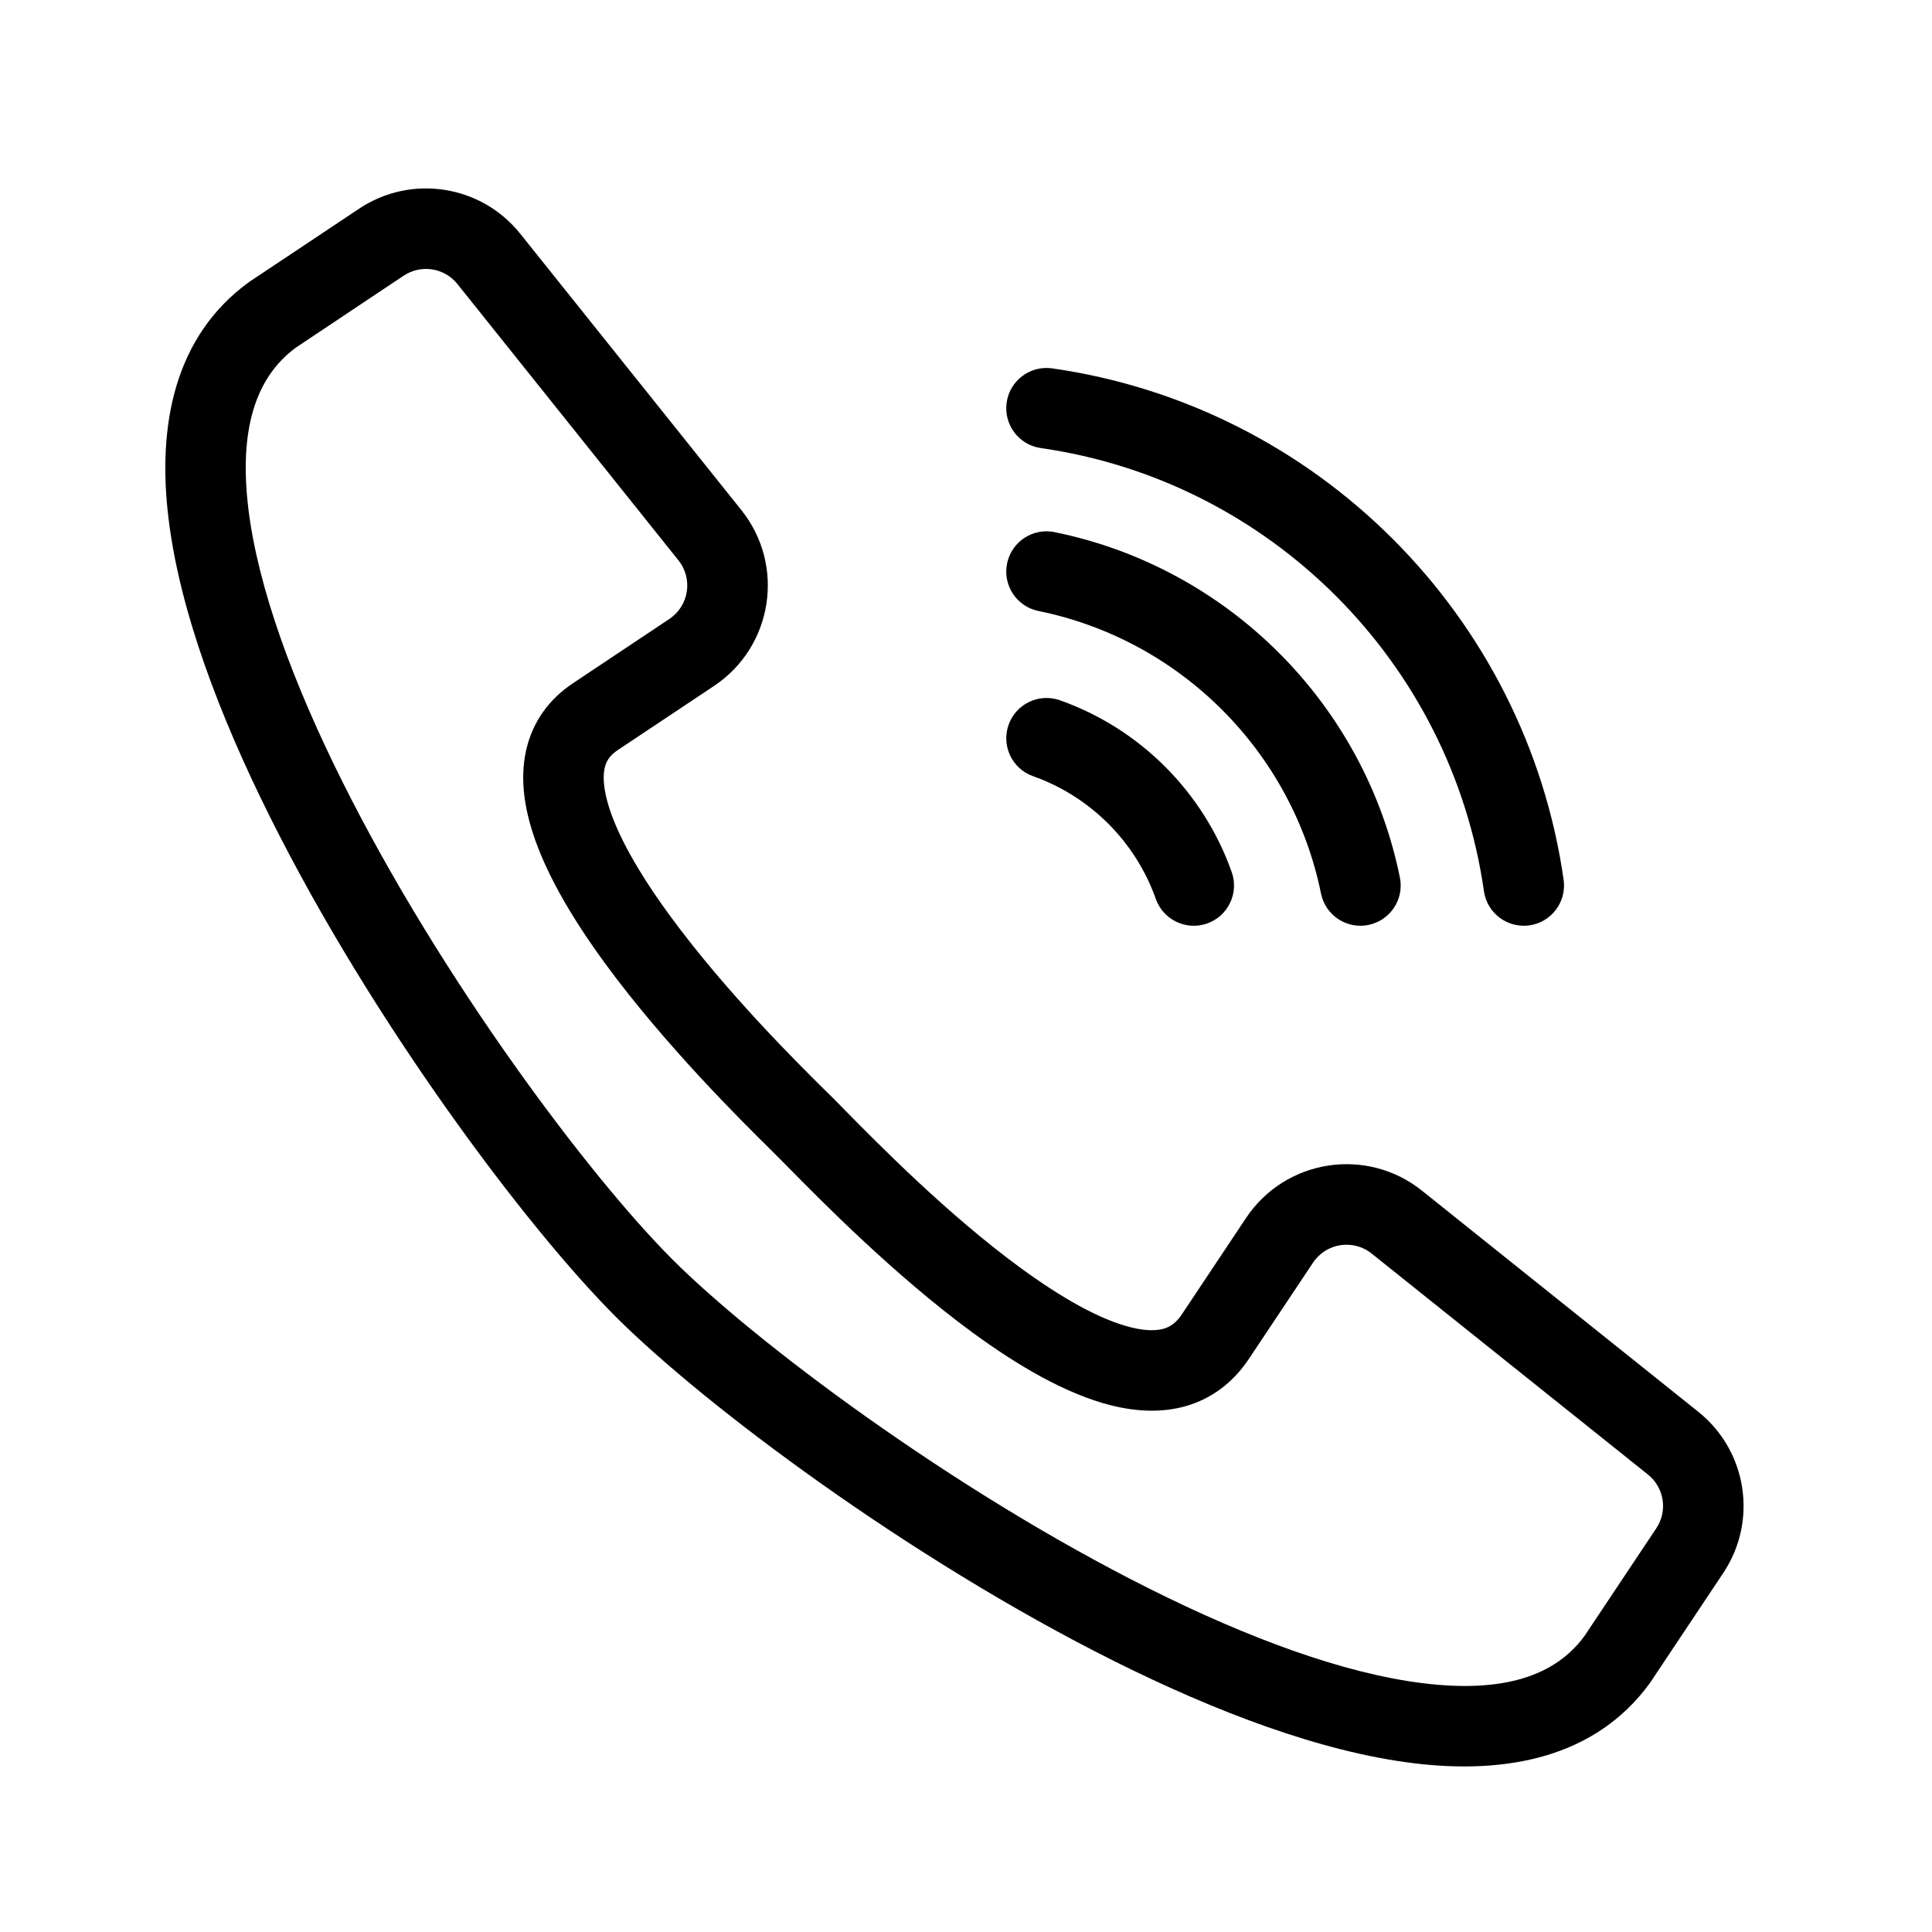 <svg viewBox="0 0 24 24" fill="none" xmlns="http://www.w3.org/2000/svg">
<path fill-rule="evenodd" clip-rule="evenodd" d="M12.505 5C12.544 4.727 12.797 4.537 13.071 4.576C16.356 5.046 18.954 7.644 19.424 10.929C19.463 11.203 19.273 11.456 19 11.495C18.727 11.534 18.473 11.344 18.434 11.071C18.027 8.225 15.775 5.973 12.929 5.566C12.656 5.527 12.466 5.274 12.505 5ZM12.51 7.001C12.565 6.73 12.829 6.555 13.099 6.61C15.255 7.048 16.952 8.745 17.39 10.901C17.445 11.171 17.27 11.435 16.999 11.49C16.729 11.545 16.465 11.37 16.41 11.1C16.052 9.337 14.663 7.948 12.9 7.59C12.63 7.535 12.455 7.271 12.51 7.001ZM12.529 9.004C12.621 8.744 12.906 8.607 13.167 8.699C14.161 9.051 14.949 9.839 15.301 10.834C15.393 11.094 15.256 11.38 14.996 11.472C14.736 11.563 14.45 11.427 14.358 11.167C14.107 10.457 13.543 9.893 12.833 9.642C12.573 9.55 12.437 9.265 12.529 9.004Z" fill="currentColor"/>
<path fill-rule="evenodd" clip-rule="evenodd" d="M4.46 2.593C5.107 2.161 5.977 2.296 6.463 2.904L9.209 6.336C9.759 7.023 9.602 8.033 8.87 8.521L7.672 9.319C7.573 9.386 7.533 9.454 7.514 9.53C7.491 9.619 7.491 9.755 7.543 9.951C7.65 10.349 7.935 10.846 8.321 11.373C9.014 12.322 9.919 13.217 10.267 13.561C10.302 13.595 10.331 13.624 10.354 13.646C10.393 13.685 10.441 13.734 10.496 13.791C10.913 14.214 11.773 15.088 12.673 15.747C13.189 16.125 13.668 16.395 14.05 16.489C14.236 16.535 14.367 16.531 14.455 16.506C14.531 16.484 14.607 16.439 14.681 16.328L15.479 15.13C15.967 14.398 16.977 14.241 17.664 14.791L21.096 17.537C21.704 18.023 21.839 18.893 21.407 19.54L20.504 20.895L20.499 20.903C19.819 21.841 18.703 22.044 17.558 21.903C16.409 21.762 15.102 21.265 13.833 20.631C11.293 19.361 8.748 17.455 7.646 16.354C6.53 15.237 4.624 12.692 3.358 10.156C2.725 8.889 2.231 7.584 2.093 6.437C1.954 5.293 2.16 4.18 3.097 3.501L3.105 3.496L4.46 2.593ZM5.682 3.528C5.52 3.326 5.23 3.281 5.014 3.425L3.677 4.317C3.174 4.686 2.967 5.337 3.085 6.317C3.204 7.298 3.64 8.483 4.253 9.709C5.476 12.159 7.32 14.613 8.354 15.646C9.371 16.664 11.826 18.509 14.28 19.736C15.508 20.351 16.697 20.79 17.68 20.91C18.663 21.031 19.315 20.826 19.683 20.323L20.575 18.985C20.719 18.77 20.674 18.48 20.472 18.318L17.039 15.572C16.81 15.389 16.474 15.441 16.311 15.685L15.513 16.882C15.315 17.179 15.047 17.377 14.728 17.468C14.421 17.555 14.104 17.532 13.811 17.46C13.234 17.317 12.626 16.952 12.082 16.554C11.109 15.841 10.186 14.902 9.778 14.487C9.725 14.433 9.681 14.388 9.646 14.354C9.626 14.333 9.598 14.306 9.565 14.273C9.223 13.936 8.259 12.983 7.513 11.963C7.109 11.41 6.734 10.791 6.578 10.21C6.499 9.915 6.466 9.596 6.544 9.286C6.625 8.962 6.818 8.687 7.118 8.487L8.315 7.689C8.559 7.526 8.611 7.19 8.428 6.961L5.682 3.528Z" fill="currentColor"/>
</svg>
